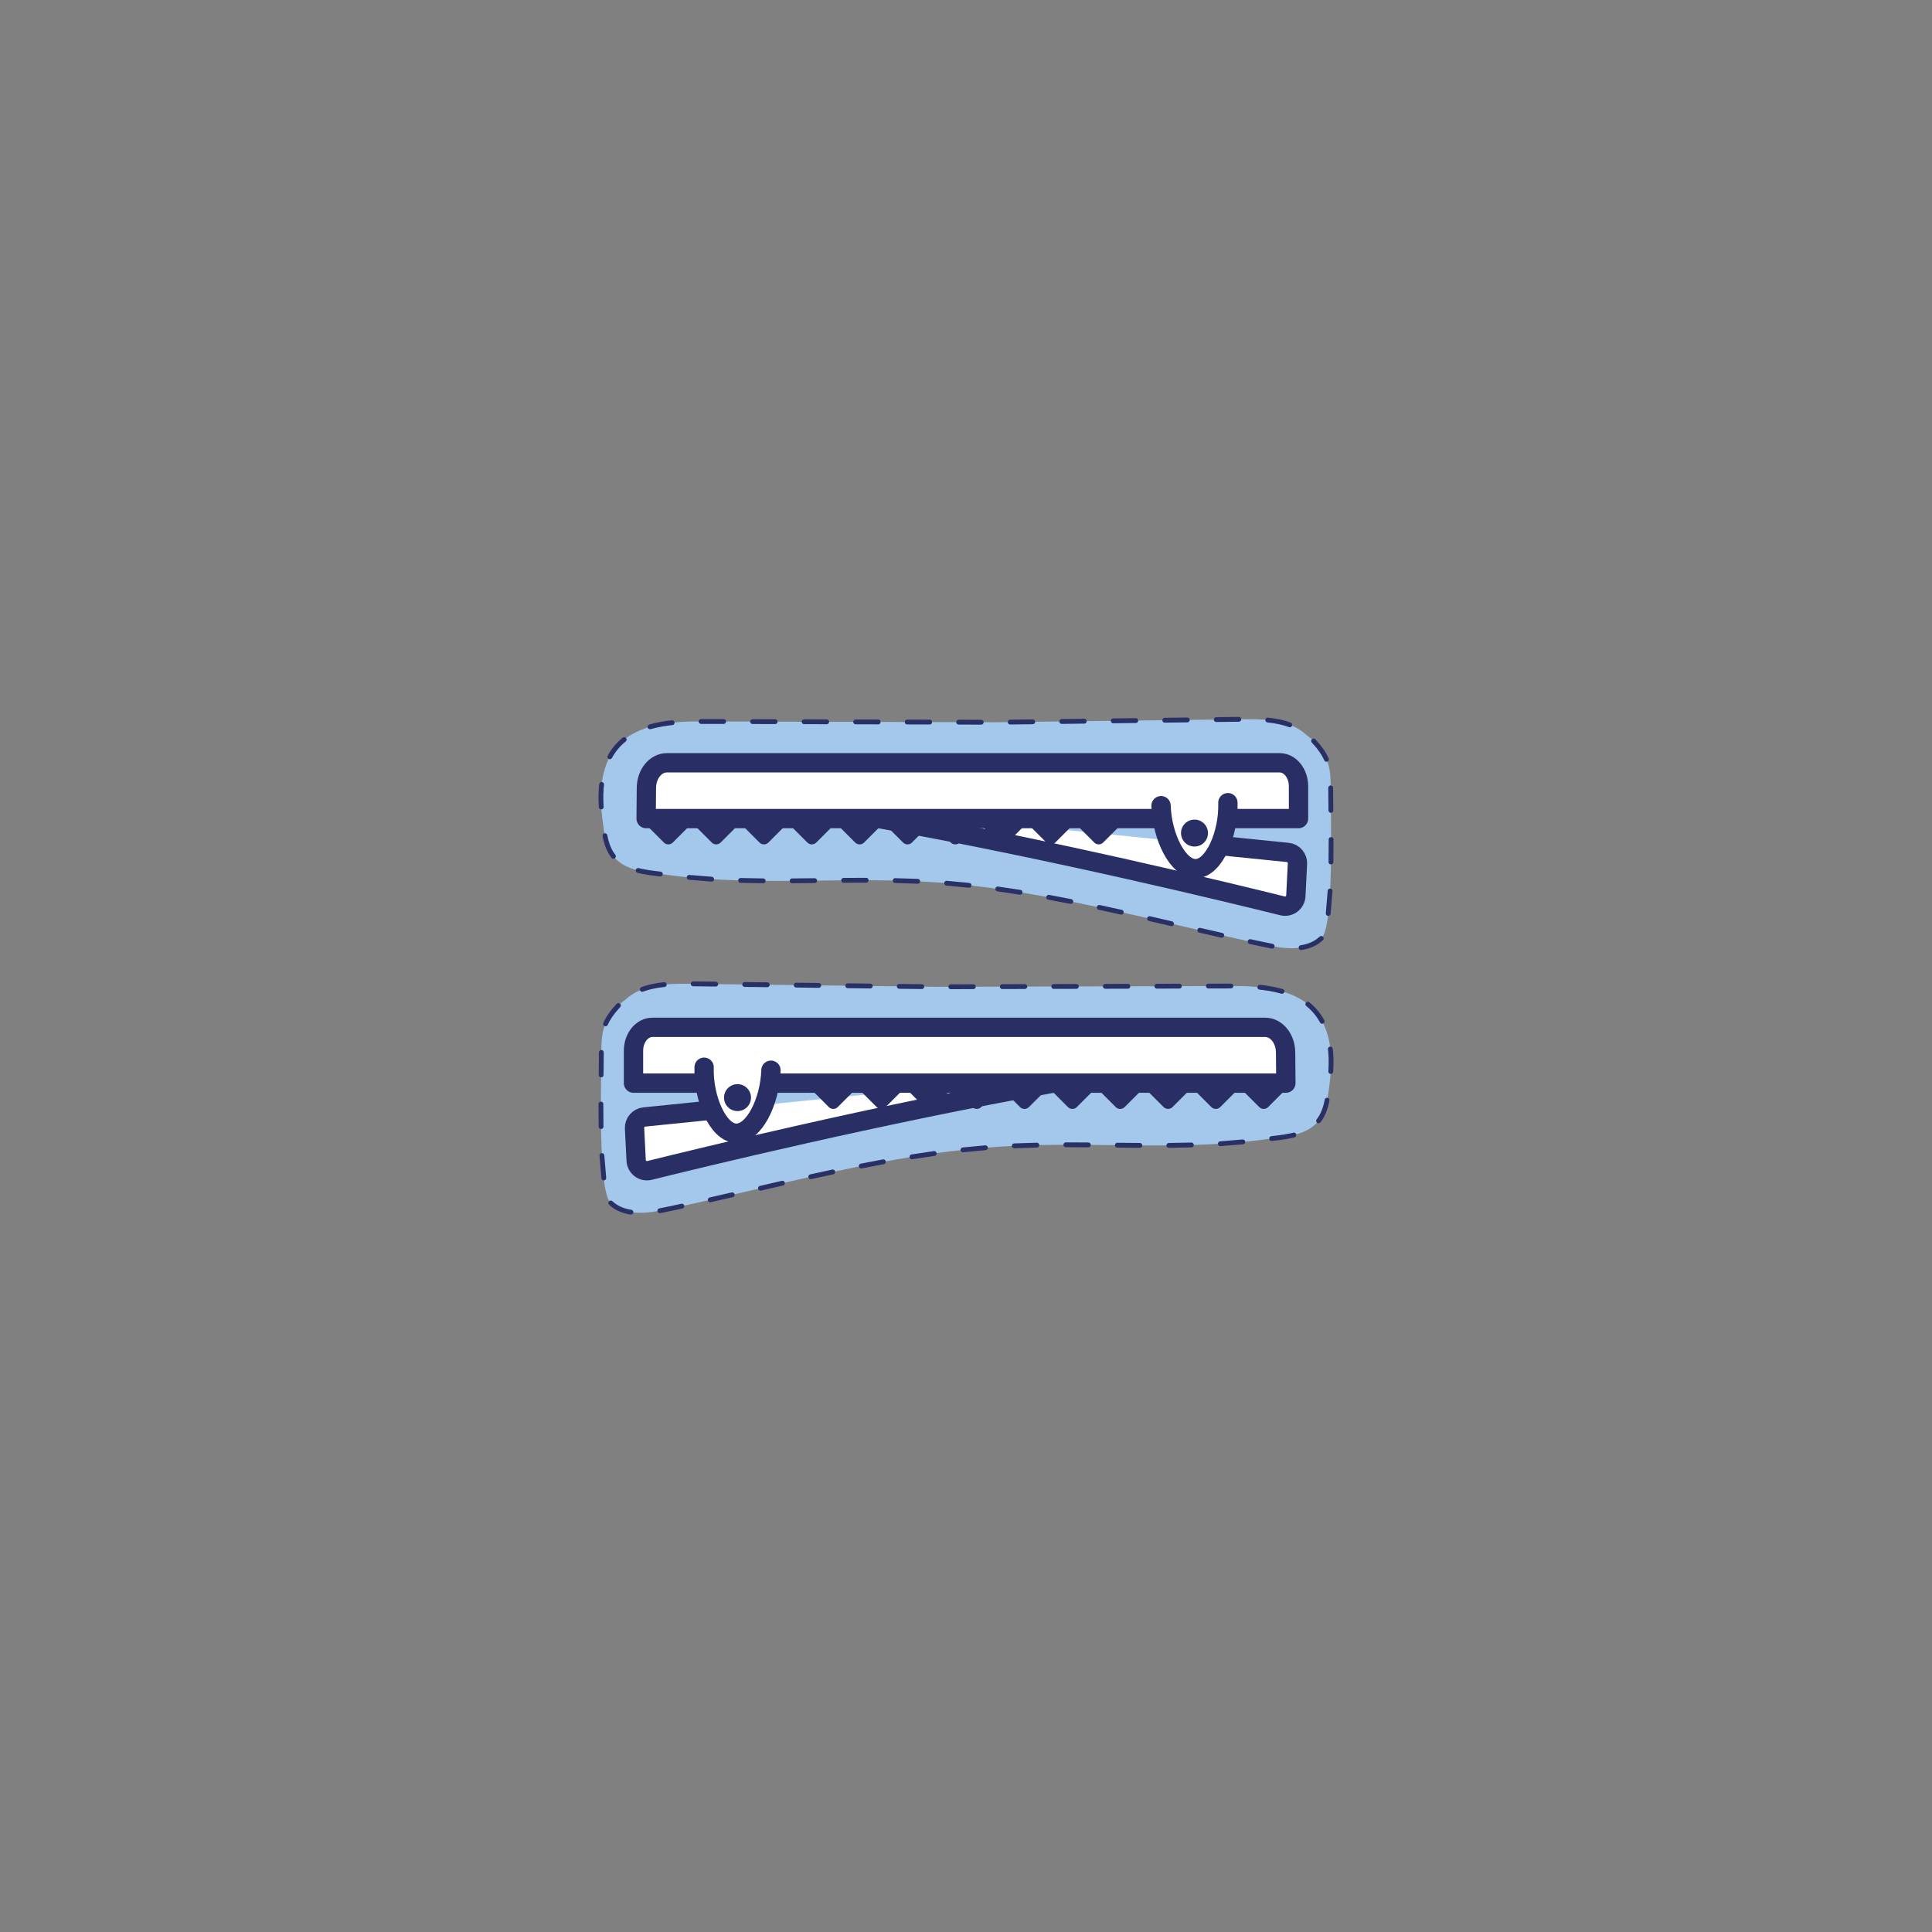 <?xml version="1.0" encoding="UTF-8"?>
<svg xmlns="http://www.w3.org/2000/svg" xmlns:xlink="http://www.w3.org/1999/xlink" version="1.1" x="0px" y="0px" width="150px" height="150px" viewBox="0 0 150 150" xml:space="preserve">
<rect x="0" y="0" width="150" height="150" fill="#808080" stroke="none"/>
<g id="CC_tissu">
</g>
<g id="Fleur_pétale_petite">
</g>
<g id="Double_noeud_croisé">
</g>
<g id="Mini_noeud_papillon">
</g>
<g id="Noeud_papillon">
</g>
<g id="elephanto">
</g>
<g id="monture_3">
</g>
<g id="Baleine">
</g>
<g id="Fleur_grande">
</g>
<g id="Tressé">
</g>
<g id="Mésange">
</g>
<g id="Coquillage">
</g>
<g id="Nuage">
</g>
<g id="Basset">
</g>
<g id="Miaou">
</g>
<g id="Petit_papillon">
</g>
<g id="Croco_moyenne">
</g>
<g id="CC_coeur">
</g>
<g id="CC_fleur_étoile">
</g>
<g id="Noeud_ruban">
</g>
<g id="Fleur_étoile">
</g>
<g id="Libellule">
</g>
<g id="Petit_noeud">
</g>
<g id="Fleur">
</g>
<g id="Croco_petite">
	<g>
		<g>
			<path fill="#A3C8EB" d="M102.597,72.843c-1.095,1.052-2.851,0.832-4.331,0.52c-8.699-1.829-17.3-4.368-26.171-4.894     c-1.272-0.08-2.551-0.11-3.823-0.122c-3.646-0.037-7.292,0.116-10.938,0.006c-1.811-0.055-3.622-0.171-5.414-0.416     c-1.431-0.19-3.352-0.232-4.313-1.48c-0.483-0.624-0.636-1.438-0.752-2.221c-0.208-1.432-0.336-2.912,0.037-4.313     c0.385-1.456,1.205-2.38,2.263-2.961c1.45-0.801,3.34-0.954,5.133-0.948c7.671,0.018,15.337,0.043,23.008,0.061     c6.381-0.073,12.761-0.153,19.142-0.232c1.774-0.024,3.762,0.037,5.029,1.254c0.269,0.177,0.514,0.398,0.728,0.655     c1.016,1.205,1.113,1.899,1.12,3.477C103.313,63.688,103.582,71.895,102.597,72.843z"></path>
			<g>
				<g>
					
						<path fill="#A3C8EB" stroke="#293065" stroke-width="0.375" stroke-linecap="round" stroke-linejoin="round" stroke-miterlimit="10" stroke-dasharray="1.75" d="       M102.582,72.857c-0.475,0.457-1.128,0.682-1.775,0.741"></path>
				</g>
				<g>
					
						<path fill="#A3C8EB" stroke="#293065" stroke-width="0.375" stroke-linecap="round" stroke-linejoin="round" stroke-miterlimit="10" stroke-dasharray="1.75" d="       M98.771,73.463c-0.643-0.12-1.279-0.269-1.919-0.403"></path>
				</g>
				<g>
					
						<line fill="#A3C8EB" stroke="#293065" stroke-width="0.375" stroke-linecap="round" stroke-linejoin="round" stroke-miterlimit="10" stroke-dasharray="1.75" x1="94.858" y1="72.616" x2="92.943" y2="72.177"></line>
				</g>
				<g>
					
						<line fill="#A3C8EB" stroke="#293065" stroke-width="0.375" stroke-linecap="round" stroke-linejoin="round" stroke-miterlimit="10" stroke-dasharray="1.75" x1="90.956" y1="71.716" x2="89.046" y2="71.274"></line>
				</g>
				<g>
					
						<line fill="#A3C8EB" stroke="#293065" stroke-width="0.375" stroke-linecap="round" stroke-linejoin="round" stroke-miterlimit="10" stroke-dasharray="1.75" x1="87.056" y1="70.824" x2="85.137" y2="70.405"></line>
				</g>
				<g>
					
						<line fill="#A3C8EB" stroke="#293065" stroke-width="0.375" stroke-linecap="round" stroke-linejoin="round" stroke-miterlimit="10" stroke-dasharray="1.75" x1="83.136" y1="69.992" x2="81.209" y2="69.624"></line>
				</g>
				<g>
					
						<line fill="#A3C8EB" stroke="#293065" stroke-width="0.375" stroke-linecap="round" stroke-linejoin="round" stroke-miterlimit="10" stroke-dasharray="1.75" x1="79.198" y1="69.277" x2="77.26" y2="68.987"></line>
				</g>
				<g>
					
						<line fill="#A3C8EB" stroke="#293065" stroke-width="0.375" stroke-linecap="round" stroke-linejoin="round" stroke-miterlimit="10" stroke-dasharray="1.75" x1="75.237" y1="68.737" x2="73.286" y2="68.552"></line>
				</g>
				<g>
					
						<line fill="#A3C8EB" stroke="#293065" stroke-width="0.375" stroke-linecap="round" stroke-linejoin="round" stroke-miterlimit="10" stroke-dasharray="1.75" x1="71.25" y1="68.424" x2="69.29" y2="68.362"></line>
				</g>
				<g>
					
						<line fill="#A3C8EB" stroke="#293065" stroke-width="0.375" stroke-linecap="round" stroke-linejoin="round" stroke-miterlimit="10" stroke-dasharray="1.75" x1="67.25" y1="68.342" x2="65.29" y2="68.35"></line>
				</g>
				<g>
					
						<line fill="#A3C8EB" stroke="#293065" stroke-width="0.375" stroke-linecap="round" stroke-linejoin="round" stroke-miterlimit="10" stroke-dasharray="1.75" x1="63.25" y1="68.373" x2="61.29" y2="68.391"></line>
				</g>
				<g>
					
						<line fill="#A3C8EB" stroke="#293065" stroke-width="0.375" stroke-linecap="round" stroke-linejoin="round" stroke-miterlimit="10" stroke-dasharray="1.75" x1="59.25" y1="68.389" x2="57.291" y2="68.352"></line>
				</g>
				<g>
					
						<line fill="#A3C8EB" stroke="#293065" stroke-width="0.375" stroke-linecap="round" stroke-linejoin="round" stroke-miterlimit="10" stroke-dasharray="1.75" x1="55.251" y1="68.259" x2="53.297" y2="68.1"></line>
				</g>
				<g>
					
						<path fill="#A3C8EB" stroke="#293065" stroke-width="0.375" stroke-linecap="round" stroke-linejoin="round" stroke-miterlimit="10" stroke-dasharray="1.75" d="       M51.271,67.86c-0.649-0.074-1.301-0.151-1.93-0.331"></path>
				</g>
				<g>
					
						<path fill="#A3C8EB" stroke="#293065" stroke-width="0.375" stroke-linecap="round" stroke-linejoin="round" stroke-miterlimit="10" stroke-dasharray="1.75" d="       M47.627,66.483c-0.41-0.516-0.589-1.169-0.702-1.807"></path>
				</g>
				<g>
					
						<path fill="#A3C8EB" stroke="#293065" stroke-width="0.375" stroke-linecap="round" stroke-linejoin="round" stroke-miterlimit="10" stroke-dasharray="1.75" d="       M46.679,62.651c-0.042-0.652-0.037-1.31,0.056-1.959"></path>
				</g>
				<g>
					
						<path fill="#A3C8EB" stroke="#293065" stroke-width="0.375" stroke-linecap="round" stroke-linejoin="round" stroke-miterlimit="10" stroke-dasharray="1.75" d="       M47.348,58.756c0.31-0.576,0.753-1.08,1.283-1.462"></path>
				</g>
				<g>
					
						<path fill="#A3C8EB" stroke="#293065" stroke-width="0.375" stroke-linecap="round" stroke-linejoin="round" stroke-miterlimit="10" stroke-dasharray="1.75" d="       M50.467,56.43c0.629-0.18,1.277-0.283,1.927-0.343"></path>
				</g>
				<g>
					
						<line fill="#A3C8EB" stroke="#293065" stroke-width="0.375" stroke-linecap="round" stroke-linejoin="round" stroke-miterlimit="10" stroke-dasharray="1.75" x1="54.433" y1="56.015" x2="56.393" y2="56.019"></line>
				</g>
				<g>
					
						<line fill="#A3C8EB" stroke="#293065" stroke-width="0.375" stroke-linecap="round" stroke-linejoin="round" stroke-miterlimit="10" stroke-dasharray="1.75" x1="58.433" y1="56.025" x2="60.393" y2="56.03"></line>
				</g>
				<g>
					
						<line fill="#A3C8EB" stroke="#293065" stroke-width="0.375" stroke-linecap="round" stroke-linejoin="round" stroke-miterlimit="10" stroke-dasharray="1.75" x1="62.433" y1="56.035" x2="64.393" y2="56.041"></line>
				</g>
				<g>
					
						<line fill="#A3C8EB" stroke="#293065" stroke-width="0.375" stroke-linecap="round" stroke-linejoin="round" stroke-miterlimit="10" stroke-dasharray="1.75" x1="66.433" y1="56.047" x2="68.393" y2="56.052"></line>
				</g>
				<g>
					
						<line fill="#A3C8EB" stroke="#293065" stroke-width="0.375" stroke-linecap="round" stroke-linejoin="round" stroke-miterlimit="10" stroke-dasharray="1.75" x1="70.432" y1="56.058" x2="72.392" y2="56.063"></line>
				</g>
				<g>
					
						<line fill="#A3C8EB" stroke="#293065" stroke-width="0.375" stroke-linecap="round" stroke-linejoin="round" stroke-miterlimit="10" stroke-dasharray="1.75" x1="74.432" y1="56.068" x2="76.392" y2="56.073"></line>
				</g>
				<g>
					
						<line fill="#A3C8EB" stroke="#293065" stroke-width="0.375" stroke-linecap="round" stroke-linejoin="round" stroke-miterlimit="10" stroke-dasharray="1.75" x1="78.432" y1="56.062" x2="80.392" y2="56.039"></line>
				</g>
				<g>
					
						<line fill="#A3C8EB" stroke="#293065" stroke-width="0.375" stroke-linecap="round" stroke-linejoin="round" stroke-miterlimit="10" stroke-dasharray="1.75" x1="82.432" y1="56.015" x2="84.391" y2="55.992"></line>
				</g>
				<g>
					
						<line fill="#A3C8EB" stroke="#293065" stroke-width="0.375" stroke-linecap="round" stroke-linejoin="round" stroke-miterlimit="10" stroke-dasharray="1.75" x1="86.431" y1="55.967" x2="88.391" y2="55.943"></line>
				</g>
				<g>
					
						<line fill="#A3C8EB" stroke="#293065" stroke-width="0.375" stroke-linecap="round" stroke-linejoin="round" stroke-miterlimit="10" stroke-dasharray="1.75" x1="90.431" y1="55.918" x2="92.391" y2="55.893"></line>
				</g>
				<g>
					
						<line fill="#A3C8EB" stroke="#293065" stroke-width="0.375" stroke-linecap="round" stroke-linejoin="round" stroke-miterlimit="10" stroke-dasharray="1.75" x1="94.431" y1="55.868" x2="96.391" y2="55.844"></line>
				</g>
				<g>
					
						<path fill="#A3C8EB" stroke="#293065" stroke-width="0.375" stroke-linecap="round" stroke-linejoin="round" stroke-miterlimit="10" stroke-dasharray="1.75" d="       M98.43,55.904c0.65,0.066,1.3,0.194,1.902,0.453"></path>
				</g>
				<g>
					
						<path fill="#A3C8EB" stroke="#293065" stroke-width="0.375" stroke-linecap="round" stroke-linejoin="round" stroke-miterlimit="10" stroke-dasharray="1.75" d="       M101.987,57.526c0.443,0.478,0.852,1.008,1.079,1.625"></path>
				</g>
				<g>
					
						<line fill="#A3C8EB" stroke="#293065" stroke-width="0.375" stroke-linecap="round" stroke-linejoin="round" stroke-miterlimit="10" stroke-dasharray="1.75" x1="103.313" y1="61.169" x2="103.331" y2="63.133"></line>
				</g>
				<g>
					
						<line fill="#A3C8EB" stroke="#293065" stroke-width="0.375" stroke-linecap="round" stroke-linejoin="round" stroke-miterlimit="10" stroke-dasharray="1.75" x1="103.346" y1="65.177" x2="103.333" y2="67.136"></line>
				</g>
				<g>
					
						<line fill="#A3C8EB" stroke="#293065" stroke-width="0.375" stroke-linecap="round" stroke-linejoin="round" stroke-miterlimit="10" stroke-dasharray="1.75" x1="103.268" y1="69.176" x2="103.104" y2="71.131"></line>
				</g>
			</g>
		</g>
		
			<path fill="none" stroke="#292F65" stroke-width="1.5" stroke-linecap="round" stroke-linejoin="round" stroke-miterlimit="10" d="    M93.372,65.512c-0.005,0.005-0.005,0-0.005,0l-1.411-0.141"></path>
		
			<path fill="#FFFFFF" stroke="#292F65" stroke-width="1.5" stroke-linecap="round" stroke-linejoin="round" stroke-miterlimit="10" d="    M94.705,65.647l5.279,0.536c0.442,0.047,0.77,0.432,0.75,0.875l-0.125,2.504c-0.031,0.526-0.526,0.895-1.036,0.77    c-3.774-0.937-17.814-4.362-31.328-6.778c-3.55-0.635-7.069-1.197-10.349-1.629l-7.579-0.765c2.29,0.141,4.857,0.406,7.579,0.765    l16.096,1.629"></path>
		
			<path fill="#FFFFFF" stroke="#292F65" stroke-width="1.5" stroke-linecap="round" stroke-linejoin="round" stroke-miterlimit="10" d="    M100.816,61.043v2.512H50.165l0.021-2.285v-0.078c0-1.087,0.709-1.968,1.583-1.968h23.07h24.515    C100.161,59.224,100.816,60.038,100.816,61.043z"></path>
		<g>
			<g>
				<path fill="#292F65" d="M53.742,63.907l-1.509,1.509c-0.19,0.19-0.498,0.19-0.688,0l-1.509-1.509l0.005-0.005h3.696      L53.742,63.907z"></path>
				<path fill="#292F65" d="M57.459,63.907l-1.509,1.509c-0.19,0.19-0.498,0.19-0.688,0l-1.509-1.509l0.005-0.005h3.696      L57.459,63.907z"></path>
				<path fill="#292F65" d="M61.165,63.907l-1.509,1.509c-0.19,0.19-0.498,0.19-0.688,0l-1.509-1.509l0.005-0.005h3.696      L61.165,63.907z"></path>
				<path fill="#292F65" d="M64.882,63.907l-1.509,1.509c-0.19,0.19-0.498,0.19-0.688,0l-1.509-1.509l0.005-0.005h3.696      L64.882,63.907z"></path>
				<path fill="#292F65" d="M68.594,63.907l-1.509,1.509c-0.19,0.19-0.498,0.19-0.688,0l-1.509-1.509l0.005-0.005h3.696      L68.594,63.907z"></path>
				<path fill="#292F65" d="M72.311,63.907l-1.509,1.509c-0.19,0.19-0.498,0.19-0.688,0l-1.509-1.509l0.005-0.005h3.696      L72.311,63.907z"></path>
				<path fill="#292F65" d="M76.017,63.907l-1.509,1.509c-0.19,0.19-0.498,0.19-0.688,0l-1.509-1.509l0.005-0.005h3.696      L76.017,63.907z"></path>
				<path fill="#292F65" d="M79.734,63.907l-1.509,1.509c-0.19,0.19-0.498,0.19-0.688,0l-1.509-1.509l0.005-0.005h3.696      L79.734,63.907z"></path>
				<path fill="#292F65" d="M83.44,63.907l-1.509,1.509c-0.19,0.19-0.498,0.19-0.688,0l-1.509-1.509l0.005-0.005h3.696L83.44,63.907      z"></path>
				<path fill="#292F65" d="M87.157,63.907l-1.509,1.509c-0.19,0.19-0.498,0.19-0.688,0l-1.509-1.509l0.005-0.005h3.696      L87.157,63.907z"></path>
			</g>
		</g>
		
			<path fill="#FFFFFF" stroke="#292F65" stroke-width="1.5" stroke-linecap="round" stroke-linejoin="round" stroke-miterlimit="10" d="    M95.333,62.32c0.075,2.432-1.082,5.08-2.475,5.124c-1.393,0.042-2.639-2.46-2.714-4.891"></path>
		<path fill="#292F65" d="M93.787,64.648c0.018,0.577-0.436,1.059-1.014,1.077c-0.578,0.018-1.062-0.436-1.08-1.013    c-0.017-0.578,0.437-1.06,1.015-1.078C93.286,63.616,93.769,64.07,93.787,64.648z"></path>
		<g>
			<path fill="#A3C8EB" d="M47.403,93.383c1.095,1.052,2.851,0.832,4.331,0.52c8.699-1.829,17.3-4.368,26.171-4.894     c1.272-0.08,2.551-0.11,3.823-0.122c3.646-0.037,7.292,0.116,10.938,0.006c1.811-0.055,3.622-0.171,5.414-0.416     c1.431-0.19,3.352-0.232,4.313-1.48c0.483-0.624,0.636-1.438,0.752-2.221c0.208-1.432,0.336-2.912-0.037-4.313     c-0.385-1.456-1.205-2.38-2.263-2.961c-1.45-0.801-3.34-0.954-5.133-0.948c-7.671,0.018-15.337,0.043-23.008,0.061     c-6.381-0.073-12.761-0.153-19.142-0.232c-1.774-0.024-3.762,0.037-5.029,1.254c-0.269,0.177-0.514,0.398-0.728,0.655     c-1.016,1.205-1.113,1.899-1.12,3.477C46.687,84.227,46.418,92.435,47.403,93.383z"></path>
			<g>
				<g>
					
						<path fill="#A3C8EB" stroke="#293065" stroke-width="0.375" stroke-linecap="round" stroke-linejoin="round" stroke-miterlimit="10" stroke-dasharray="1.75" d="       M47.418,93.396c0.475,0.457,1.128,0.682,1.775,0.741"></path>
				</g>
				<g>
					
						<path fill="#A3C8EB" stroke="#293065" stroke-width="0.375" stroke-linecap="round" stroke-linejoin="round" stroke-miterlimit="10" stroke-dasharray="1.75" d="       M51.229,94.002c0.643-0.12,1.279-0.269,1.919-0.403"></path>
				</g>
				<g>
					
						<line fill="#A3C8EB" stroke="#293065" stroke-width="0.375" stroke-linecap="round" stroke-linejoin="round" stroke-miterlimit="10" stroke-dasharray="1.75" x1="55.143" y1="93.155" x2="57.057" y2="92.716"></line>
				</g>
				<g>
					
						<line fill="#A3C8EB" stroke="#293065" stroke-width="0.375" stroke-linecap="round" stroke-linejoin="round" stroke-miterlimit="10" stroke-dasharray="1.75" x1="59.044" y1="92.255" x2="60.954" y2="91.814"></line>
				</g>
				<g>
					
						<line fill="#A3C8EB" stroke="#293065" stroke-width="0.375" stroke-linecap="round" stroke-linejoin="round" stroke-miterlimit="10" stroke-dasharray="1.75" x1="62.944" y1="91.363" x2="64.863" y2="90.944"></line>
				</g>
				<g>
					
						<line fill="#A3C8EB" stroke="#293065" stroke-width="0.375" stroke-linecap="round" stroke-linejoin="round" stroke-miterlimit="10" stroke-dasharray="1.75" x1="66.864" y1="90.531" x2="68.791" y2="90.163"></line>
				</g>
				<g>
					
						<line fill="#A3C8EB" stroke="#293065" stroke-width="0.375" stroke-linecap="round" stroke-linejoin="round" stroke-miterlimit="10" stroke-dasharray="1.75" x1="70.802" y1="89.817" x2="72.74" y2="89.527"></line>
				</g>
				<g>
					
						<line fill="#A3C8EB" stroke="#293065" stroke-width="0.375" stroke-linecap="round" stroke-linejoin="round" stroke-miterlimit="10" stroke-dasharray="1.75" x1="74.763" y1="89.276" x2="76.714" y2="89.092"></line>
				</g>
				<g>
					
						<line fill="#A3C8EB" stroke="#293065" stroke-width="0.375" stroke-linecap="round" stroke-linejoin="round" stroke-miterlimit="10" stroke-dasharray="1.75" x1="78.75" y1="88.963" x2="80.71" y2="88.901"></line>
				</g>
				<g>
					
						<line fill="#A3C8EB" stroke="#293065" stroke-width="0.375" stroke-linecap="round" stroke-linejoin="round" stroke-miterlimit="10" stroke-dasharray="1.75" x1="82.75" y1="88.881" x2="84.71" y2="88.89"></line>
				</g>
				<g>
					
						<line fill="#A3C8EB" stroke="#293065" stroke-width="0.375" stroke-linecap="round" stroke-linejoin="round" stroke-miterlimit="10" stroke-dasharray="1.75" x1="86.75" y1="88.912" x2="88.71" y2="88.93"></line>
				</g>
				<g>
					
						<line fill="#A3C8EB" stroke="#293065" stroke-width="0.375" stroke-linecap="round" stroke-linejoin="round" stroke-miterlimit="10" stroke-dasharray="1.75" x1="90.75" y1="88.929" x2="92.709" y2="88.891"></line>
				</g>
				<g>
					
						<line fill="#A3C8EB" stroke="#293065" stroke-width="0.375" stroke-linecap="round" stroke-linejoin="round" stroke-miterlimit="10" stroke-dasharray="1.75" x1="94.749" y1="88.798" x2="96.703" y2="88.64"></line>
				</g>
				<g>
					
						<path fill="#A3C8EB" stroke="#293065" stroke-width="0.375" stroke-linecap="round" stroke-linejoin="round" stroke-miterlimit="10" stroke-dasharray="1.75" d="       M98.729,88.399c0.649-0.074,1.301-0.151,1.93-0.331"></path>
				</g>
				<g>
					
						<path fill="#A3C8EB" stroke="#293065" stroke-width="0.375" stroke-linecap="round" stroke-linejoin="round" stroke-miterlimit="10" stroke-dasharray="1.75" d="       M102.373,87.022c0.41-0.516,0.589-1.169,0.702-1.807"></path>
				</g>
				<g>
					
						<path fill="#A3C8EB" stroke="#293065" stroke-width="0.375" stroke-linecap="round" stroke-linejoin="round" stroke-miterlimit="10" stroke-dasharray="1.75" d="       M103.321,83.19c0.042-0.652,0.037-1.31-0.056-1.959"></path>
				</g>
				<g>
					
						<path fill="#A3C8EB" stroke="#293065" stroke-width="0.375" stroke-linecap="round" stroke-linejoin="round" stroke-miterlimit="10" stroke-dasharray="1.75" d="       M102.652,79.296c-0.31-0.576-0.753-1.08-1.283-1.462"></path>
				</g>
				<g>
					
						<path fill="#A3C8EB" stroke="#293065" stroke-width="0.375" stroke-linecap="round" stroke-linejoin="round" stroke-miterlimit="10" stroke-dasharray="1.75" d="       M99.533,76.97c-0.629-0.18-1.277-0.283-1.927-0.343"></path>
				</g>
				<g>
					
						<line fill="#A3C8EB" stroke="#293065" stroke-width="0.375" stroke-linecap="round" stroke-linejoin="round" stroke-miterlimit="10" stroke-dasharray="1.75" x1="95.567" y1="76.554" x2="93.607" y2="76.559"></line>
				</g>
				<g>
					
						<line fill="#A3C8EB" stroke="#293065" stroke-width="0.375" stroke-linecap="round" stroke-linejoin="round" stroke-miterlimit="10" stroke-dasharray="1.75" x1="91.567" y1="76.564" x2="89.607" y2="76.569"></line>
				</g>
				<g>
					
						<line fill="#A3C8EB" stroke="#293065" stroke-width="0.375" stroke-linecap="round" stroke-linejoin="round" stroke-miterlimit="10" stroke-dasharray="1.75" x1="87.567" y1="76.575" x2="85.607" y2="76.58"></line>
				</g>
				<g>
					
						<line fill="#A3C8EB" stroke="#293065" stroke-width="0.375" stroke-linecap="round" stroke-linejoin="round" stroke-miterlimit="10" stroke-dasharray="1.75" x1="83.567" y1="76.586" x2="81.607" y2="76.591"></line>
				</g>
				<g>
					
						<line fill="#A3C8EB" stroke="#293065" stroke-width="0.375" stroke-linecap="round" stroke-linejoin="round" stroke-miterlimit="10" stroke-dasharray="1.75" x1="79.568" y1="76.597" x2="77.608" y2="76.602"></line>
				</g>
				<g>
					
						<line fill="#A3C8EB" stroke="#293065" stroke-width="0.375" stroke-linecap="round" stroke-linejoin="round" stroke-miterlimit="10" stroke-dasharray="1.75" x1="75.568" y1="76.608" x2="73.608" y2="76.613"></line>
				</g>
				<g>
					
						<line fill="#A3C8EB" stroke="#293065" stroke-width="0.375" stroke-linecap="round" stroke-linejoin="round" stroke-miterlimit="10" stroke-dasharray="1.75" x1="71.568" y1="76.602" x2="69.608" y2="76.579"></line>
				</g>
				<g>
					
						<line fill="#A3C8EB" stroke="#293065" stroke-width="0.375" stroke-linecap="round" stroke-linejoin="round" stroke-miterlimit="10" stroke-dasharray="1.75" x1="67.568" y1="76.555" x2="65.609" y2="76.531"></line>
				</g>
				<g>
					
						<line fill="#A3C8EB" stroke="#293065" stroke-width="0.375" stroke-linecap="round" stroke-linejoin="round" stroke-miterlimit="10" stroke-dasharray="1.75" x1="63.569" y1="76.506" x2="61.609" y2="76.482"></line>
				</g>
				<g>
					
						<line fill="#A3C8EB" stroke="#293065" stroke-width="0.375" stroke-linecap="round" stroke-linejoin="round" stroke-miterlimit="10" stroke-dasharray="1.75" x1="59.569" y1="76.457" x2="57.609" y2="76.433"></line>
				</g>
				<g>
					
						<line fill="#A3C8EB" stroke="#293065" stroke-width="0.375" stroke-linecap="round" stroke-linejoin="round" stroke-miterlimit="10" stroke-dasharray="1.75" x1="55.569" y1="76.407" x2="53.609" y2="76.383"></line>
				</g>
				<g>
					
						<path fill="#A3C8EB" stroke="#293065" stroke-width="0.375" stroke-linecap="round" stroke-linejoin="round" stroke-miterlimit="10" stroke-dasharray="1.75" d="       M51.57,76.443c-0.65,0.066-1.3,0.194-1.902,0.453"></path>
				</g>
				<g>
					
						<path fill="#A3C8EB" stroke="#293065" stroke-width="0.375" stroke-linecap="round" stroke-linejoin="round" stroke-miterlimit="10" stroke-dasharray="1.75" d="       M48.013,78.065c-0.443,0.478-0.852,1.008-1.079,1.625"></path>
				</g>
				<g>
					
						<line fill="#A3C8EB" stroke="#293065" stroke-width="0.375" stroke-linecap="round" stroke-linejoin="round" stroke-miterlimit="10" stroke-dasharray="1.75" x1="46.687" y1="81.708" x2="46.669" y2="83.672"></line>
				</g>
				<g>
					
						<line fill="#A3C8EB" stroke="#293065" stroke-width="0.375" stroke-linecap="round" stroke-linejoin="round" stroke-miterlimit="10" stroke-dasharray="1.75" x1="46.654" y1="85.716" x2="46.667" y2="87.675"></line>
				</g>
				<g>
					
						<line fill="#A3C8EB" stroke="#293065" stroke-width="0.375" stroke-linecap="round" stroke-linejoin="round" stroke-miterlimit="10" stroke-dasharray="1.75" x1="46.732" y1="89.716" x2="46.896" y2="91.67"></line>
				</g>
			</g>
		</g>
		
			<path fill="none" stroke="#292F65" stroke-width="1.5" stroke-linecap="round" stroke-linejoin="round" stroke-miterlimit="10" d="    M56.628,86.052c0.005,0.005,0.005,0,0.005,0l1.411-0.141"></path>
		
			<path fill="#FFFFFF" stroke="#292F65" stroke-width="1.5" stroke-linecap="round" stroke-linejoin="round" stroke-miterlimit="10" d="    M55.295,86.187l-5.279,0.536c-0.442,0.047-0.77,0.432-0.75,0.875l0.125,2.504c0.031,0.526,0.526,0.895,1.036,0.77    c3.774-0.937,17.814-4.362,31.328-6.778c3.55-0.635,7.069-1.197,10.349-1.629l7.579-0.765c-2.29,0.141-4.857,0.406-7.579,0.765    l-16.096,1.629"></path>
		
			<path fill="#FFFFFF" stroke="#292F65" stroke-width="1.5" stroke-linecap="round" stroke-linejoin="round" stroke-miterlimit="10" d="    M49.184,81.582v2.512h50.651l-0.021-2.285v-0.078c0-1.087-0.709-1.968-1.583-1.968h-23.07H50.647    C49.839,79.763,49.184,80.577,49.184,81.582z"></path>
		<g>
			<g>
				<path fill="#292F65" d="M96.258,84.446l1.509,1.509c0.19,0.19,0.498,0.19,0.688,0l1.509-1.509l-0.005-0.005h-3.696      L96.258,84.446z"></path>
				<path fill="#292F65" d="M92.541,84.446l1.509,1.509c0.19,0.19,0.498,0.19,0.688,0l1.509-1.509l-0.005-0.005h-3.696      L92.541,84.446z"></path>
				<path fill="#292F65" d="M88.835,84.446l1.509,1.509c0.19,0.19,0.498,0.19,0.688,0l1.509-1.509l-0.005-0.005H88.84L88.835,84.446      z"></path>
				<path fill="#292F65" d="M85.118,84.446l1.509,1.509c0.19,0.19,0.498,0.19,0.688,0l1.509-1.509l-0.005-0.005h-3.696      L85.118,84.446z"></path>
				<path fill="#292F65" d="M81.406,84.446l1.509,1.509c0.19,0.19,0.498,0.19,0.688,0l1.509-1.509l-0.005-0.005h-3.696      L81.406,84.446z"></path>
				<path fill="#292F65" d="M77.689,84.446l1.509,1.509c0.19,0.19,0.498,0.19,0.688,0l1.509-1.509l-0.005-0.005h-3.696      L77.689,84.446z"></path>
				<path fill="#292F65" d="M73.983,84.446l1.509,1.509c0.19,0.19,0.498,0.19,0.688,0l1.509-1.509l-0.005-0.005h-3.696      L73.983,84.446z"></path>
				<path fill="#292F65" d="M70.266,84.446l1.509,1.509c0.19,0.19,0.498,0.19,0.688,0l1.509-1.509l-0.005-0.005h-3.696      L70.266,84.446z"></path>
				<path fill="#292F65" d="M66.56,84.446l1.509,1.509c0.19,0.19,0.498,0.19,0.688,0l1.509-1.509l-0.005-0.005h-3.696L66.56,84.446z      "></path>
				<path fill="#292F65" d="M62.843,84.446l1.509,1.509c0.19,0.19,0.498,0.19,0.688,0l1.509-1.509l-0.005-0.005h-3.696      L62.843,84.446z"></path>
			</g>
		</g>
		
			<path fill="#FFFFFF" stroke="#292F65" stroke-width="1.5" stroke-linecap="round" stroke-linejoin="round" stroke-miterlimit="10" d="    M54.667,82.86c-0.075,2.432,1.082,5.08,2.475,5.124c1.393,0.042,2.639-2.46,2.714-4.891"></path>
		<path fill="#292F65" d="M56.213,85.187c-0.018,0.577,0.436,1.059,1.014,1.077c0.578,0.018,1.062-0.436,1.08-1.013    c0.017-0.578-0.437-1.06-1.015-1.078C56.714,84.156,56.231,84.609,56.213,85.187z"></path>
	</g>
</g>
<g id="CC_étoile">
</g>
<g id="CC_petit_noeud">
</g>
<g id="Mini_bonbon">
</g>
</svg>
